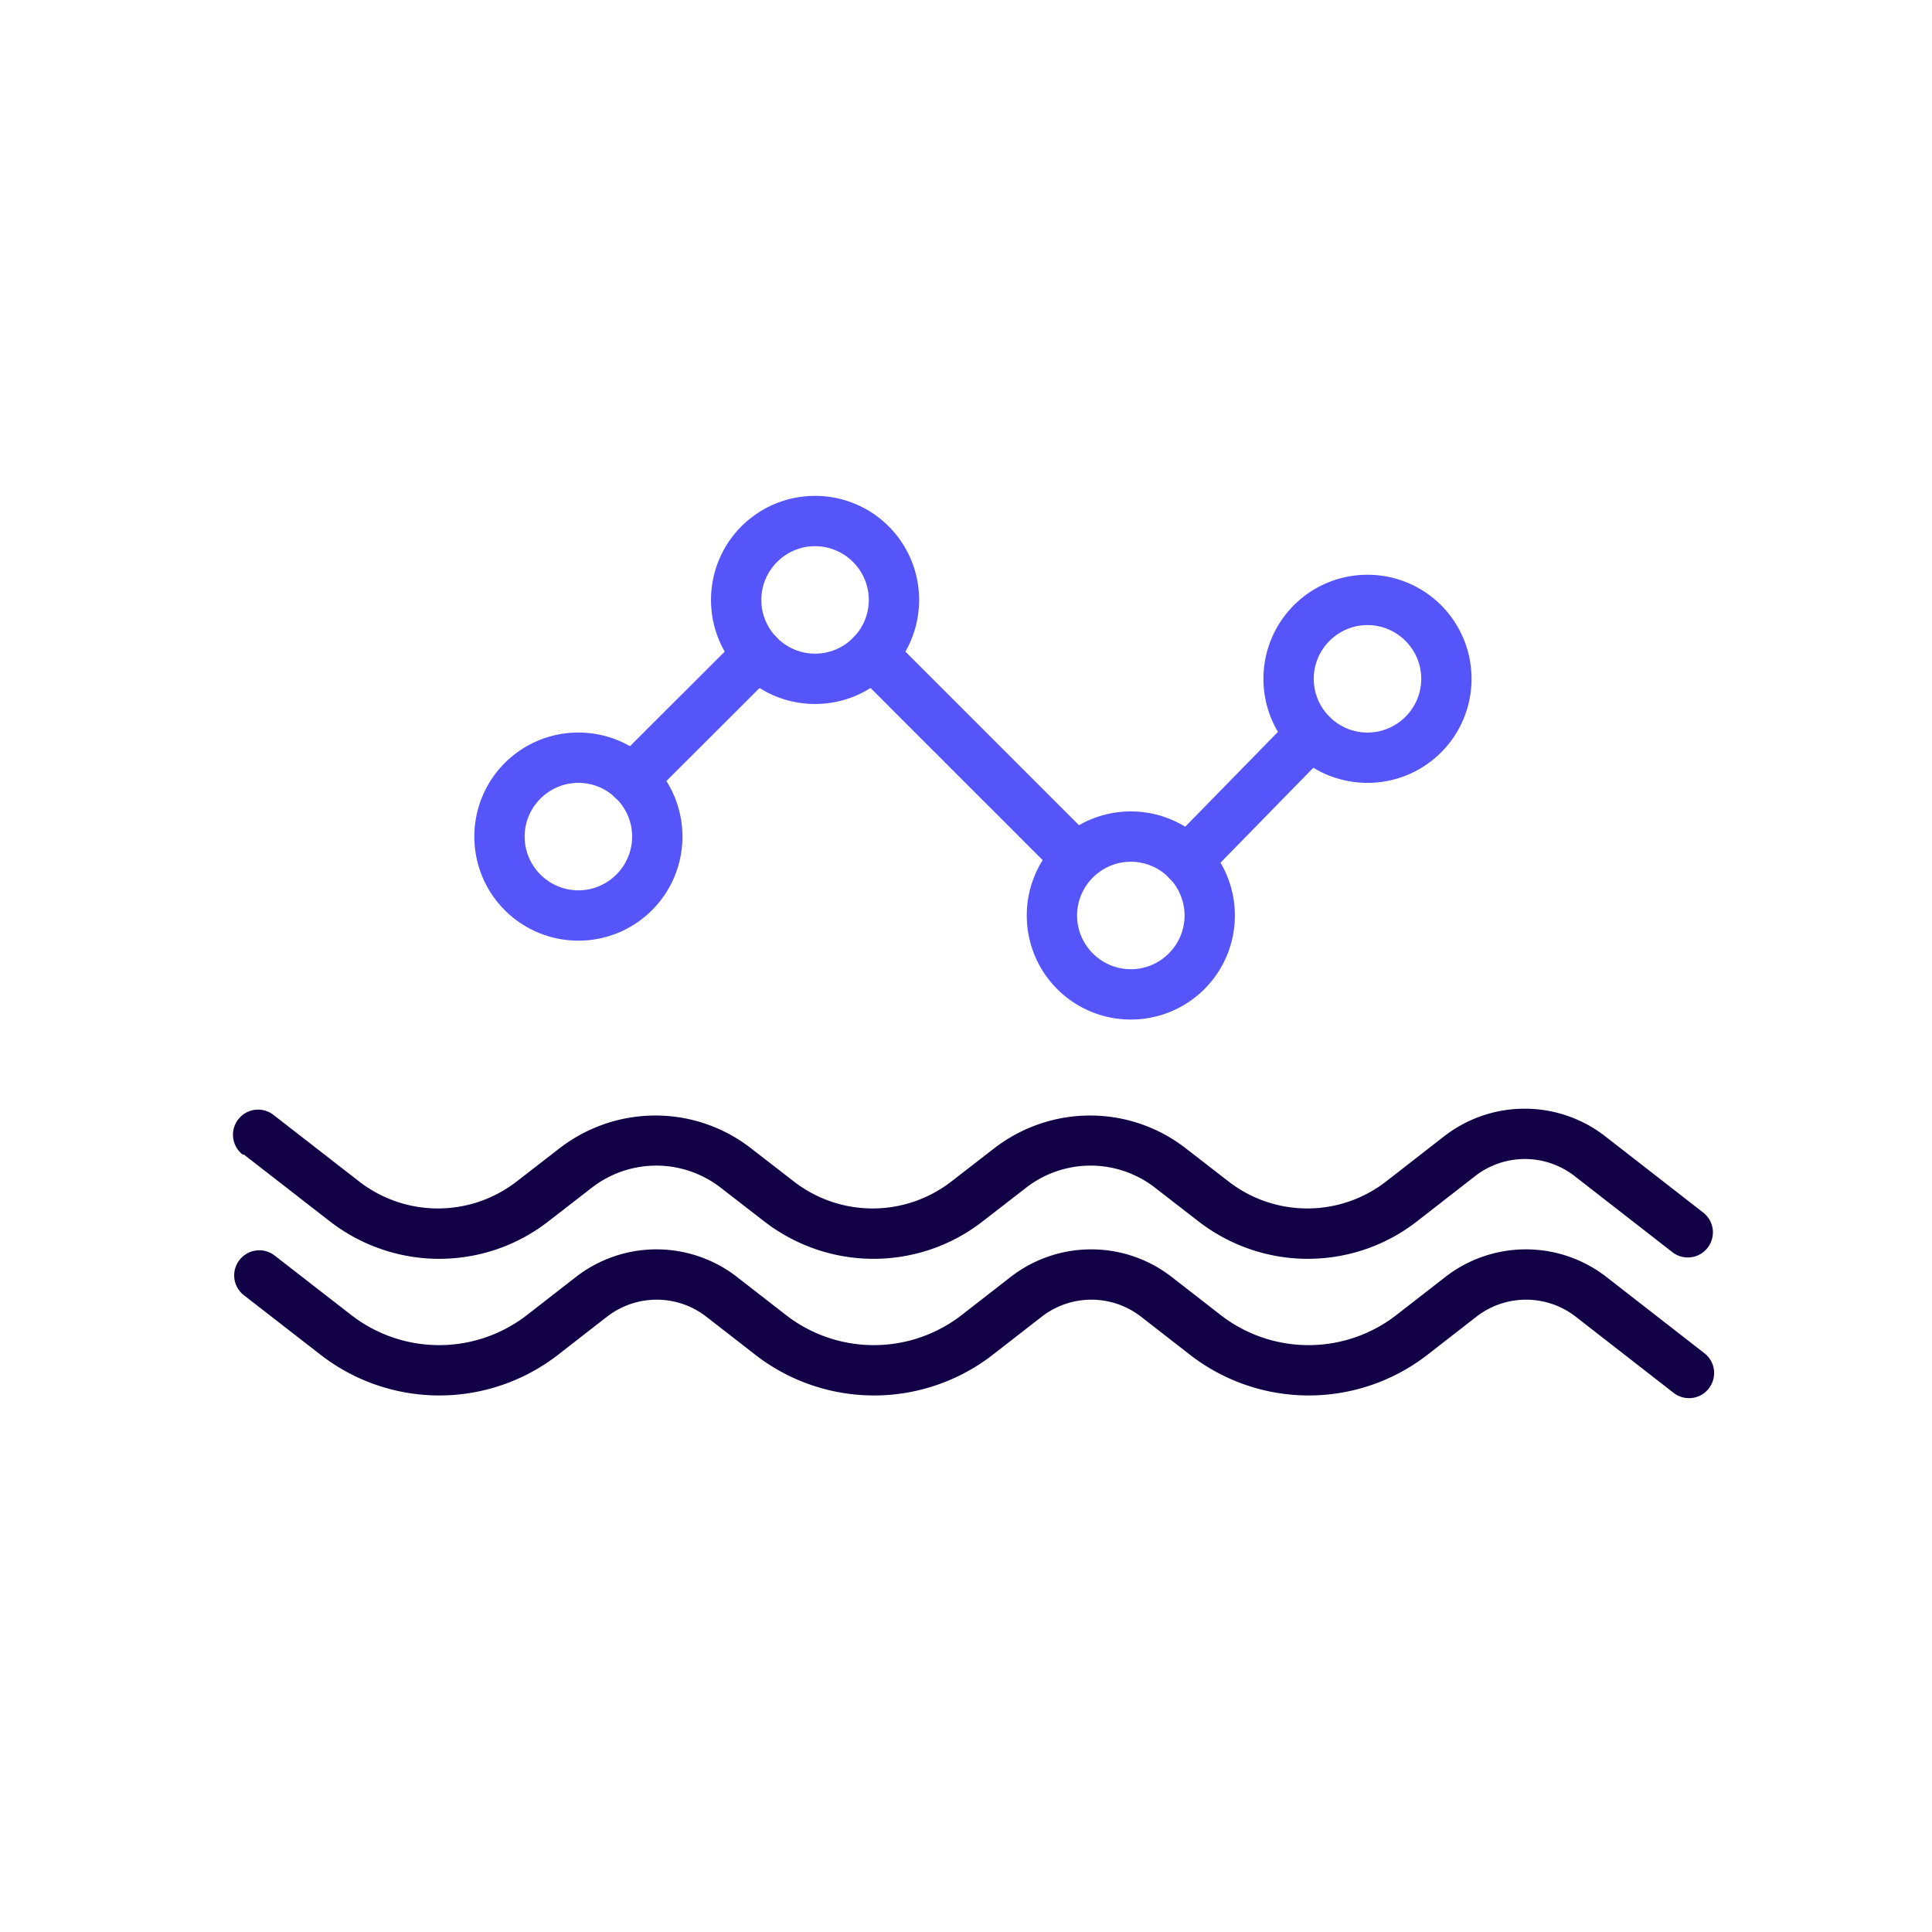 <svg width="48" height="48" viewBox="0 0 48 48" fill="none" xmlns="http://www.w3.org/2000/svg">
    <path d="M16.33 20.785h-.625c0 .735-.6 1.335-1.335 1.335s-1.335-.6-1.335-1.335.6-1.335 1.335-1.335 1.335.6 1.335 1.335h1.25A2.582 2.582 0 0 0 14.37 18.2a2.582 2.582 0 0 0-2.585 2.585 2.582 2.582 0 0 0 2.585 2.585 2.582 2.582 0 0 0 2.585-2.585h-.625zM35.935 16.865h-.625c0 .735-.6 1.335-1.335 1.335s-1.335-.6-1.335-1.335.6-1.335 1.335-1.335 1.335.6 1.335 1.335h1.25a2.582 2.582 0 0 0-2.585-2.585 2.582 2.582 0 0 0-2.585 2.585 2.582 2.582 0 0 0 2.585 2.585 2.582 2.582 0 0 0 2.585-2.585h-.625zM22.21 14.905h-.625c0 .735-.6 1.335-1.335 1.335s-1.335-.6-1.335-1.335.6-1.335 1.335-1.335 1.335.6 1.335 1.335h1.25a2.582 2.582 0 0 0-2.585-2.585 2.582 2.582 0 0 0-2.585 2.585 2.582 2.582 0 0 0 2.585 2.585 2.582 2.582 0 0 0 2.585-2.585h-.625zM30.055 22.745h-.625c0 .735-.6 1.335-1.335 1.335s-1.335-.6-1.335-1.335.6-1.335 1.335-1.335 1.335.6 1.335 1.335h1.25a2.582 2.582 0 0 0-2.585-2.585 2.582 2.582 0 0 0-2.585 2.585 2.582 2.582 0 0 0 2.585 2.585 2.582 2.582 0 0 0 2.585-2.585h-.625z" fill="#5555F9"/>
    <path d="m16.155 19.805 3.115-3.11a.625.625 0 1 0-.885-.885l-3.115 3.11a.625.625 0 1 0 .885.885zM21.23 16.695l4.945 4.945a.625.625 0 1 0 .885-.885l-4.945-4.945a.625.625 0 1 0-.885.885zM32.125 17.8l-3.075 3.145a.63.63 0 0 0 .01.885.63.63 0 0 0 .885-.01l3.075-3.145a.63.63 0 0 0-.01-.885.63.63 0 0 0-.885.01z" fill="#5555F9"/>
    <path d="m6.06 32.18 1.9 1.475a4.81 4.81 0 0 0 5.91 0l1.215-.945a2.012 2.012 0 0 1 2.46 0l1.215.945a4.81 4.81 0 0 0 5.91 0l1.215-.945a2.012 2.012 0 0 1 2.46 0l1.215.945a4.81 4.81 0 0 0 5.91 0l1.215-.945a2.012 2.012 0 0 1 2.46 0l2.435 1.895c.27.21.665.165.875-.11a.622.622 0 0 0-.11-.875l-2.435-1.895a3.262 3.262 0 0 0-4 0l-1.215.945a3.56 3.56 0 0 1-4.37 0l-1.215-.945a3.262 3.262 0 0 0-4 0l-1.215.945a3.56 3.56 0 0 1-4.37 0l-1.215-.945a3.262 3.262 0 0 0-4 0l-1.215.945a3.56 3.56 0 0 1-4.37 0l-1.9-1.475a.622.622 0 0 0-.875.11.622.622 0 0 0 .11.875z" fill="#120046"/>
    <path d="m6.06 28.685 2.13 1.655c.8.62 1.76.935 2.72.935.96 0 1.92-.31 2.72-.935l1.065-.825a2.61 2.61 0 0 1 3.22 0l1.065.825c.8.62 1.76.935 2.72.935.96 0 1.92-.31 2.72-.935l1.065-.825a2.61 2.61 0 0 1 3.22 0l1.065.825c.8.62 1.76.935 2.72.935.96 0 1.92-.31 2.72-.935l1.445-1.125a2.012 2.012 0 0 1 2.46 0l2.435 1.895c.27.21.665.165.875-.11a.622.622 0 0 0-.11-.875L39.88 28.23a3.262 3.262 0 0 0-4 0l-1.445 1.125a3.192 3.192 0 0 1-3.91 0l-1.065-.825a3.865 3.865 0 0 0-2.38-.815c-.84 0-1.68.275-2.38.815l-1.065.825a3.192 3.192 0 0 1-3.91 0l-1.065-.825a3.865 3.865 0 0 0-2.38-.815c-.84 0-1.68.275-2.38.815l-1.065.825a3.192 3.192 0 0 1-3.91 0L6.795 27.7a.622.622 0 0 0-.875.11.622.622 0 0 0 .11.875h.03z" fill="#120046"/>
</svg>
